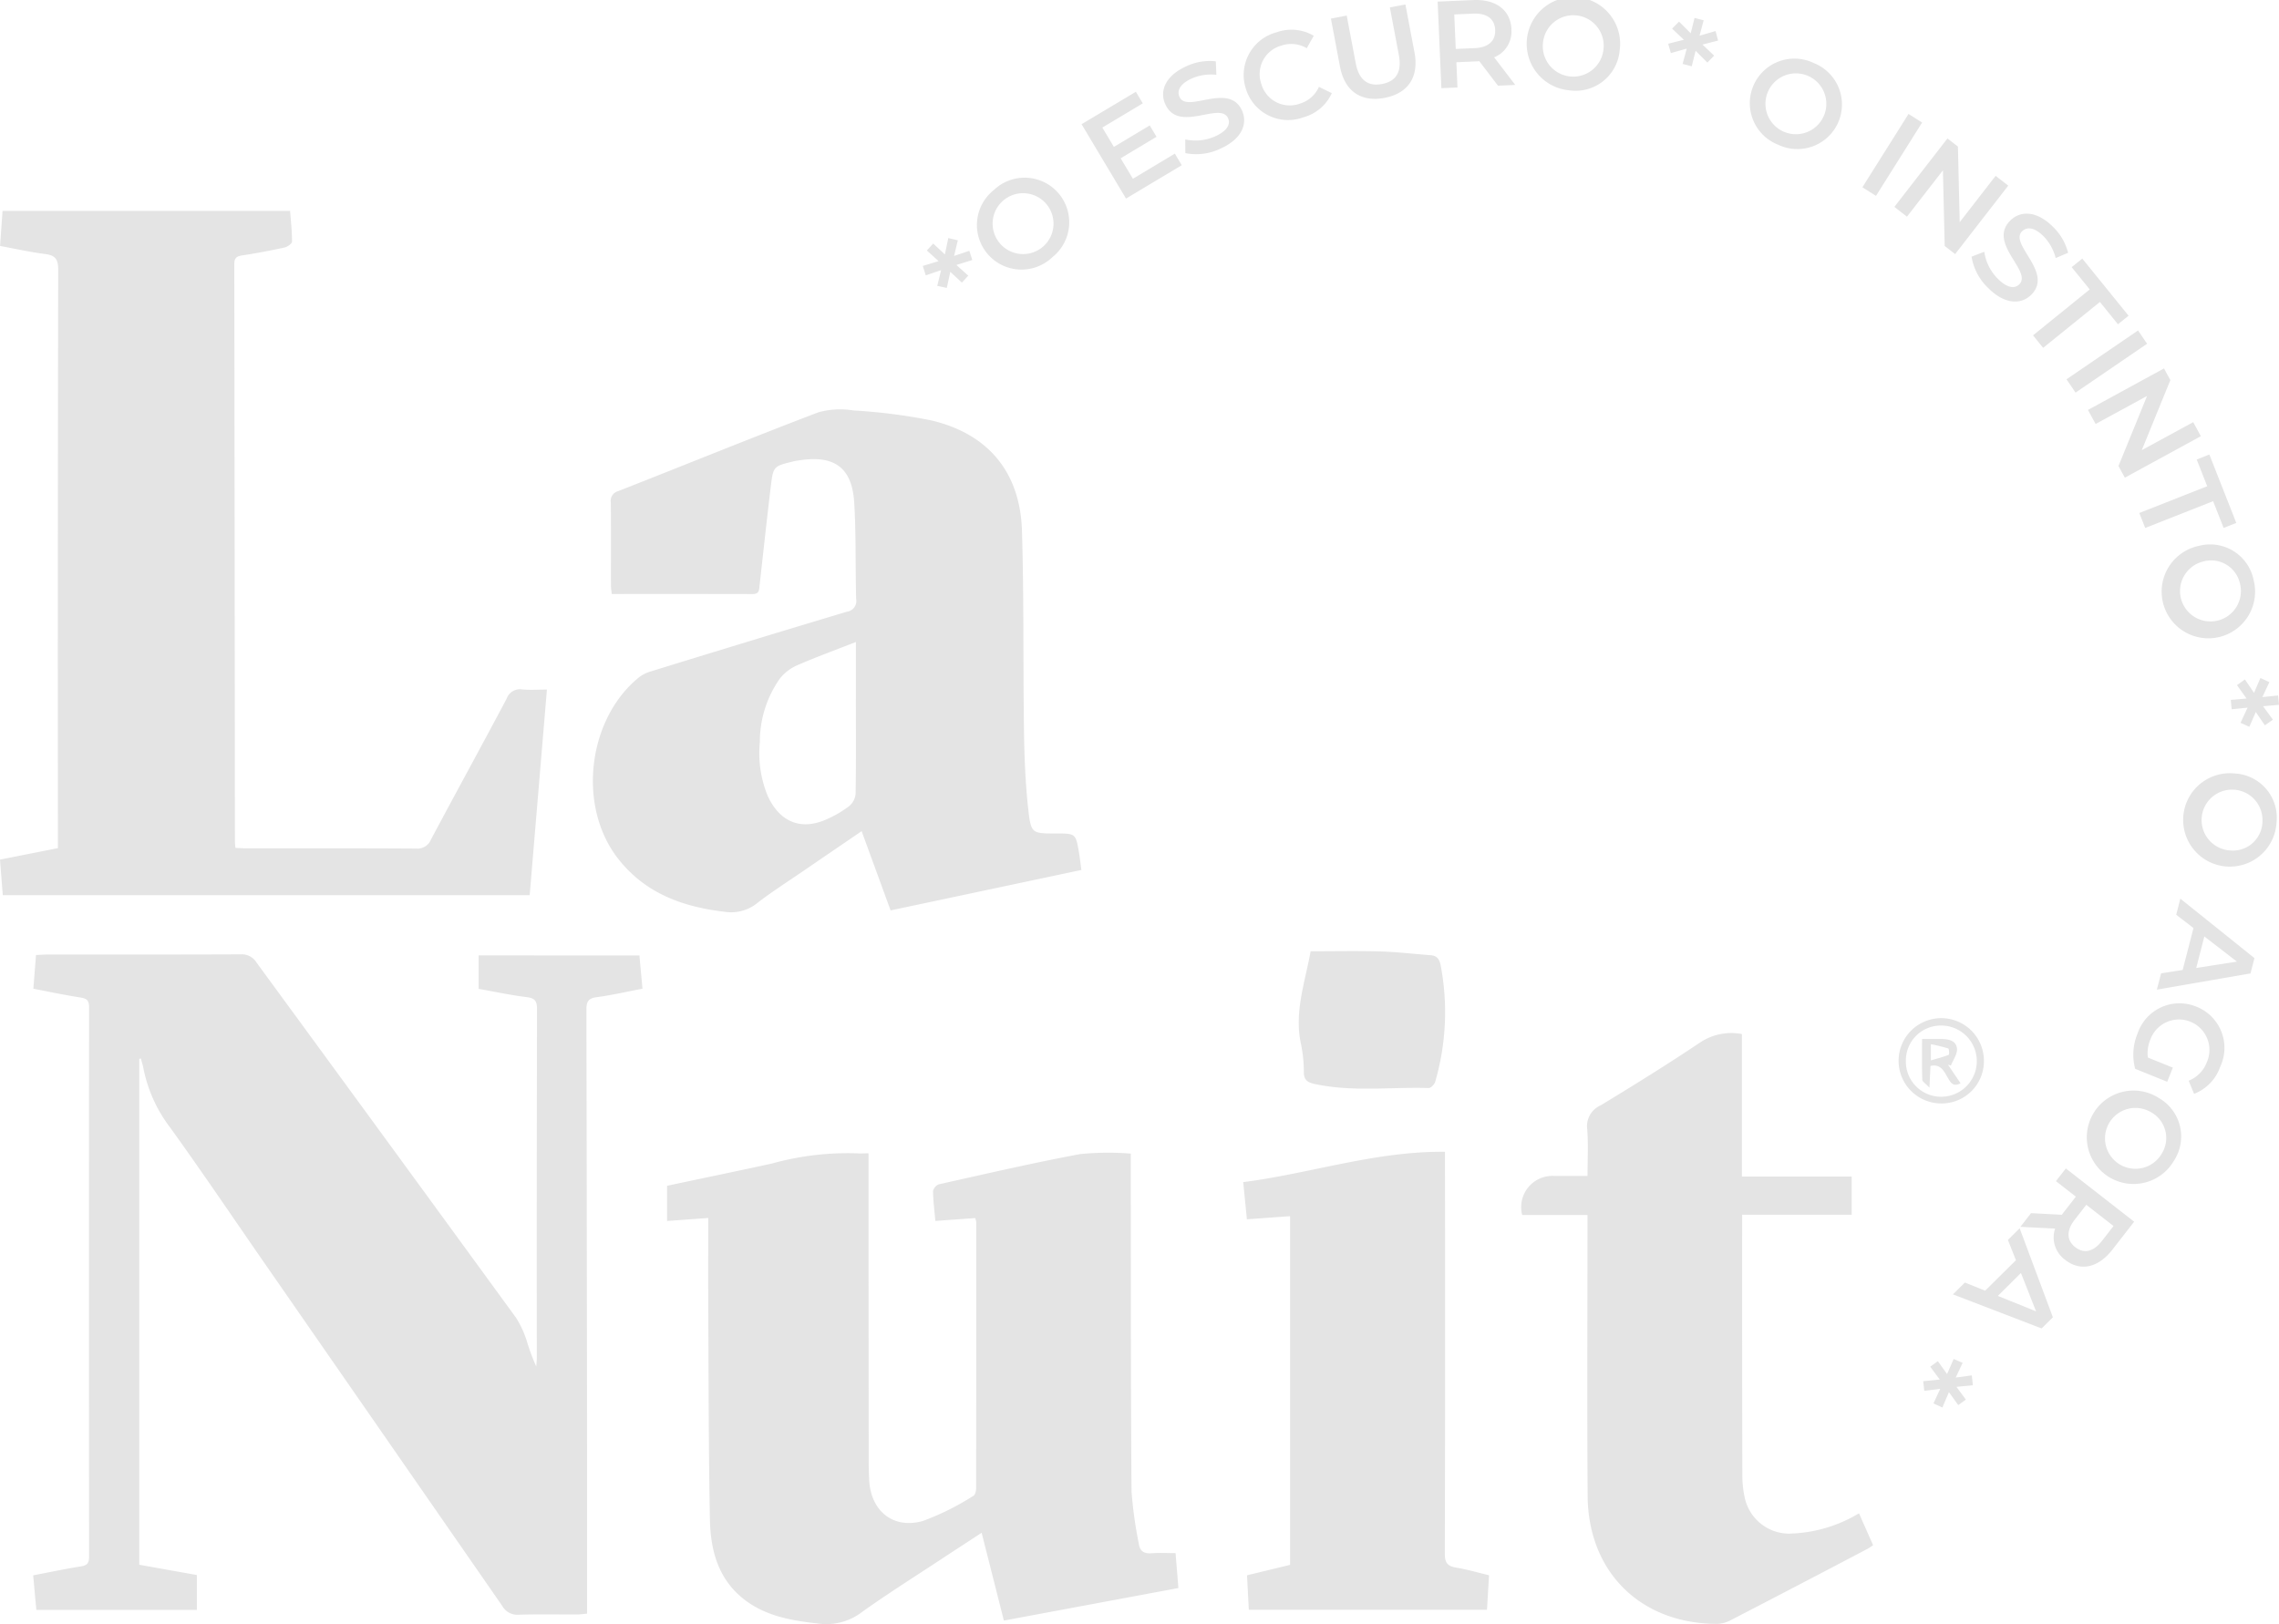<svg id="logotipo-rodape" xmlns="http://www.w3.org/2000/svg" xmlns:xlink="http://www.w3.org/1999/xlink" width="214.624" height="153" viewBox="0 0 214.624 153">
  <defs>
    <clipPath id="clip-path">
      <rect id="Rectangle_7" data-name="Rectangle 7" width="214.624" height="153" fill="#e4e4e4"/>
    </clipPath>
  </defs>
  <g id="Group_1" data-name="Group 1" clip-path="url(#clip-path)">
    <path id="Path_1" data-name="Path 1" d="M87.182,25.939l1.446-.493-.363,1.484.9.192.329-1.517,1.092,1.017.6-.654L90.066,24.96l1.5-.463-.278-.871-1.439.484.355-1.476-.9-.208-.319,1.542-1.1-1.024-.6.654,1.108,1-1.489.454Zm11.931-1.717a4.2,4.2,0,1,0-5.531-6.31,4.2,4.2,0,1,0,5.531,6.31m-4.656-5.311a2.867,2.867,0,0,1,3.781,4.312,2.867,2.867,0,0,1-3.781-4.312m12.234-2.07-1.154-1.931,3.379-2.023-.64-1.07L104.9,13.839l-1.088-1.822,3.809-2.281-.651-1.091L101.857,11.7l4.186,7.005,5.249-3.143-.651-1.091Zm10.278-6.42c-1.233-2.73-5.173.293-5.888-1.291-.254-.562.011-1.221,1.158-1.739a4.525,4.525,0,0,1,2.312-.343L114.5,5.779a5.148,5.148,0,0,0-2.77.46c-2.038.922-2.532,2.374-1.991,3.575,1.247,2.762,5.188-.287,5.912,1.318.25.552-.051,1.187-1.208,1.71a4.52,4.52,0,0,1-2.821.292l.007,1.289a5.249,5.249,0,0,0,3.332-.433c2.038-.922,2.544-2.379,2.007-3.568m5.776.63a4.139,4.139,0,0,0,2.679-2.276l-1.214-.595a2.836,2.836,0,0,1-1.787,1.579,2.785,2.785,0,0,1-3.64-1.859A2.788,2.788,0,0,1,120.7,4.287a2.86,2.86,0,0,1,2.365.256l.656-1.173a4.125,4.125,0,0,0-3.487-.331,4.16,4.16,0,0,0-2.905,5.319,4.152,4.152,0,0,0,5.417,2.692m7.643-1.83c2.187-.414,3.263-1.935,2.821-4.272L132.355.423,130.89.7l.844,4.469c.311,1.65-.287,2.5-1.58,2.744s-2.172-.325-2.483-1.976l-.844-4.468-1.489.282.855,4.526c.442,2.337,2,3.36,4.2,2.944m11.948-6.464C142.258.95,140.884-.087,138.742.006L135.39.151l.352,8.155,1.513-.065-.1-2.377,1.839-.08a2.7,2.7,0,0,0,.314-.026l1.767,2.316L142.7,8l-1.991-2.6a2.61,2.61,0,0,0,1.624-2.649m-3.469,1.784-1.769.076-.141-3.25,1.769-.077c1.328-.057,2.04.507,2.084,1.533s-.616,1.661-1.944,1.718m8.9,3.971a4.169,4.169,0,0,0,4.769-3.762,4.4,4.4,0,1,0-4.769,3.762m-2.456-4.45a2.866,2.866,0,1,1,5.706.543,2.866,2.866,0,1,1-5.706-.543M157.352,5l1.494-.42-.387,1.442.857.224.367-1.459,1.108,1.108.639-.653-1.1-1.045,1.471-.377-.238-.894-1.51.438.389-1.452-.857-.224-.363,1.448-1.1-1.1-.653.662,1.112,1.047-1.481.374Zm10.093,8.628a4.2,4.2,0,1,0,3.364-7.691,4.2,4.2,0,1,0-3.364,7.691m-.943-5a2.866,2.866,0,1,1,5.251,2.3,2.866,2.866,0,1,1-5.251-2.3m13.233,2.107-4.345,6.907,1.282.808,4.344-6.908Zm3.239,5.311.167,7.124.985.765,5-6.448-1.187-.922-3.385,4.367-.167-7.125-.985-.765-5,6.447,1.186.922Zm7.191,10.737c-.429.429-1.129.371-2.027-.528a4.524,4.524,0,0,1-1.268-2.539l-1.2.461a5.263,5.263,0,0,0,1.581,2.968c1.582,1.582,3.122,1.542,4.044.618,2.117-2.119-2.1-4.74-.872-5.969.436-.437,1.145-.42,2.034.47a4.536,4.536,0,0,1,1.137,2.045l1.169-.495a5.165,5.165,0,0,0-1.408-2.432c-1.582-1.583-3.114-1.534-4.045-.6-2.141,2.144,2.1,4.756.857,6m1.294,4.808.951,1.179,5.345-4.323,1.7,2.1,1-.806L196.1,24.36l-1,.806,1.7,2.1Zm4.005,5.393,6.736-4.6-.854-1.253-6.736,4.6Zm1.889,2.958L202.2,37.3l-2.693,6.6.6,1.1,7.159-3.91-.72-1.321L201.7,42.407l2.693-6.6-.6-1.1-7.159,3.91Zm10.509,5.864-6.394,2.521.555,1.41,6.394-2.521.991,2.517,1.192-.47-2.536-6.444-1.192.471Zm-.781,5.616a4.4,4.4,0,1,0,5.152,3.218,4.18,4.18,0,0,0-5.152-3.218m3.865,3.548A2.866,2.866,0,1,1,207.46,52.9a2.782,2.782,0,0,1,3.487,2.067m.466,9.037-.744.539.9,1.26-1.486.129.083.883,1.5-.154L211,68.088l.832.378.605-1.393.856,1.254.758-.529-.928-1.271,1.5-.13-.083-.882-1.484.152.662-1.41-.844-.388-.6,1.4Zm-.929,8.861a4.4,4.4,0,1,0,3.905,4.655,4.176,4.176,0,0,0-3.905-4.655m-.462,7.249a2.868,2.868,0,1,1,3.042-2.68,2.78,2.78,0,0,1-3.042,2.68m-5.078,6.057,1.626,1.251-1.018,3.95-2.031.319-.4,1.535L211.94,91.7l.372-1.445-6.979-5.6Zm2.649,2.045,3.07,2.37-3.835.6Zm-.744,6.617a4.16,4.16,0,0,0-5.534,2.5,5.169,5.169,0,0,0-.235,3.351l3.013,1.22.537-1.329-2.354-.953a3.3,3.3,0,0,1,.24-1.715,2.868,2.868,0,1,1,5.31,2.162,3.026,3.026,0,0,1-1.707,1.736l.506,1.237a4.217,4.217,0,0,0,2.458-2.54,4.173,4.173,0,0,0-2.233-5.67m-3.546,8.6a4.4,4.4,0,1,0,1.428,5.907,4.173,4.173,0,0,0-1.428-5.907m.279,5.242a2.866,2.866,0,1,1-1.044-3.92,2.778,2.778,0,0,1,1.044,3.92m-9.964,2.591,1.875,1.462-1.131,1.453a2.914,2.914,0,0,0-.184.255l-2.908-.154-1,1.289,3.267.166a2.61,2.61,0,0,0,.964,2.955c1.424,1.11,3.1.735,4.422-.957l2.061-2.649-6.434-5.016Zm5.422,4.228-1.088,1.4c-.816,1.048-1.707,1.226-2.516.595s-.864-1.546-.049-2.594l1.088-1.4Zm-9.947,1.312.757,1.909-2.9,2.871-1.908-.768-1.126,1.115,8.354,3.209,1.06-1.05-3.13-8.386Zm2.652,6.726-3.6-1.453,2.177-2.158Zm-6.051,6.035-1.515.2.651-1.383-.843-.366-.623,1.421-.869-1.213-.715.522.895,1.208-1.558.156.1.909,1.505-.19-.641,1.377.841.382.619-1.447.876,1.222.715-.522-.887-1.2,1.549-.149ZM45.076,90v3.153c1.535.272,3.025.595,4.532.779.8.1.966.4.965,1.157q-.038,16.414-.02,32.829c0,.271-.034.543-.051.814a19.967,19.967,0,0,1-.86-2.3,9.364,9.364,0,0,0-1.032-2.282Q36.407,107.4,24.161,90.678a1.623,1.623,0,0,0-1.49-.777c-6.069.028-12.138.015-18.207.018-.33,0-.659.027-1.072.046-.086,1.088-.167,2.114-.25,3.174,1.558.3,3.014.61,4.484.836.6.093.764.33.763.917q-.021,25.867,0,51.732c0,.582-.148.834-.752.93-1.493.238-2.973.552-4.512.847.107,1.165.2,2.224.3,3.257H18.541v-3.287l-5.426-.968V99.74l.147-.029c.084.311.192.618.247.934a13.486,13.486,0,0,0,2.512,5.567c3.027,4.2,5.922,8.5,8.875,12.757q11.2,16.152,22.4,32.307a1.629,1.629,0,0,0,1.561.834c1.83-.058,3.662-.017,5.493-.024.288,0,.576-.047.938-.078v-1.1q0-6.3,0-12.6-.021-21.6-.062-43.194c0-.743.164-1.07.957-1.176,1.431-.19,2.844-.518,4.321-.8-.1-1.126-.2-2.15-.285-3.132Zm63.429,56.317c-.726.06-1.157-.139-1.262-.918a39.863,39.863,0,0,1-.681-4.9c-.077-9.957-.058-19.917-.071-29.875,0-.63,0-1.26,0-1.952a26.872,26.872,0,0,0-4.763.044c-4.458.833-8.879,1.862-13.307,2.847a.89.89,0,0,0-.552.639c.011.9.13,1.807.217,2.812l3.75-.27a1.754,1.754,0,0,1,.1.364q.005,12.549-.008,25.1c0,.241-.089.613-.256.7a24.558,24.558,0,0,1-4.783,2.378c-2.813.773-4.891-.974-5.034-3.871q-.046-.964-.046-1.93-.012-13.82-.016-27.64c0-.363,0-.727,0-1.2-.445,0-.776.025-1.1,0a26.683,26.683,0,0,0-8.029.97c-3.3.719-6.606,1.4-9.84,2.089v3.315l3.874-.284c0,2.655-.012,5.22,0,7.786.038,6.875.027,13.751.158,20.625.058,3.024.851,5.851,3.522,7.743,2.038,1.444,4.407,1.8,6.817,2.069a5.516,5.516,0,0,0,4.043-1.146c2.4-1.71,4.894-3.28,7.353-4.9,1.253-.827,2.512-1.643,3.855-2.521.716,2.826,1.394,5.5,2.094,8.27l16.438-3.065c-.094-1.134-.177-2.143-.27-3.288-.793,0-1.5-.045-2.2.012m60.007-1.847a4.291,4.291,0,0,1-4.215-3.432,9.889,9.889,0,0,1-.216-2.014q-.025-11.739-.017-23.478v-1.115h10.313v-3.6H164.043V97.41a5.29,5.29,0,0,0-3.865.748c-3.095,2.073-6.26,4.043-9.446,5.974a2.135,2.135,0,0,0-1.256,2.241c.114,1.433.028,2.882.028,4.4h-3.181a2.944,2.944,0,0,0-2.972,3.682h6.15v1.249c0,8.4-.042,16.8.014,25.206.049,7.175,4.971,12.025,12.131,12.062a2.8,2.8,0,0,0,1.252-.3q6.5-3.36,12.971-6.767c.174-.091.332-.211.531-.34l-1.33-3.01a13.277,13.277,0,0,1-6.558,1.915m-32.448,1.876q.048-18.337.014-36.672V108.5c-6.579-.065-12.662,2.046-19,2.859.124,1.24.232,2.337.349,3.5l4.066-.293v32.847l-4.055.984c.057,1.109.113,2.174.169,3.248h22.429c.066-1.113.127-2.15.193-3.253-1.062-.253-2.067-.552-3.093-.719-.822-.134-1.074-.459-1.071-1.323M123.429,89.612c-.541,2.968-1.572,5.773-.9,8.782a13.214,13.214,0,0,1,.26,2.623c.013.73.352.95,1.014,1.094,3.56.774,7.162.272,10.743.384.2.007.543-.343.613-.586a23.56,23.56,0,0,0,.524-10.924c-.118-.644-.346-.957-.98-1.005-1.582-.118-3.163-.308-4.747-.353-2.161-.061-4.327-.015-6.531-.015m63.408,10.365a4.017,4.017,0,1,0-4.023,3.969,3.976,3.976,0,0,0,4.023-3.969m-7.348-.051a3.29,3.29,0,0,1,3.359-3.317,3.353,3.353,0,0,1-.067,6.706,3.311,3.311,0,0,1-3.292-3.389m4.238.456c.209-.537.625-1.094.576-1.607-.072-.745-.8-.9-1.491-.9-.561,0-1.123,0-1.8,0,0,1.348-.021,2.59.022,3.83.006.187.312.362.674.755.043-.925.07-1.489.1-2.052.988-.2,1.273.521,1.629,1.119.261.438.491.9,1.2.518l-1.182-1.75.281.084m-1.892-.484V98.365a16.518,16.518,0,0,1,1.635.4c.081.027.109.579.047.6-.5.2-1.036.336-1.682.526M51.505,64.96c-.85,0-1.588.057-2.314-.015a1.343,1.343,0,0,0-1.485.887c-2.349,4.428-4.76,8.824-7.118,13.248a1.366,1.366,0,0,1-1.4.857c-5.342-.035-10.685-.019-16.028-.021-.312,0-.625-.027-.988-.043-.02-.245-.049-.43-.049-.615Q22.1,52.078,22.066,24.9c0-.581.191-.76.75-.842,1.334-.2,2.659-.453,3.976-.742.275-.061.708-.361.709-.552,0-.977-.11-1.954-.181-2.9H.24c-.08,1.129-.154,2.179-.233,3.306,1.472.271,2.85.582,4.245.761.932.12,1.23.461,1.229,1.448q-.053,26.747-.027,53.5v1.017L0,80.977c.092,1.177.177,2.251.263,3.351H49.882c.541-6.454,1.078-12.85,1.624-19.368m28.242-7.333Q70.509,60.4,61.3,63.246a3.344,3.344,0,0,0-1.106.546c-4.822,3.891-5.822,12.014-2.1,16.946,2.554,3.38,6.149,4.69,10.187,5.159a3.909,3.909,0,0,0,3.037-.829c1.372-1.062,2.843-2,4.276-2.979,1.82-1.249,3.644-2.491,5.55-3.793l2.728,7.466,17.968-3.81c-.085-.616-.141-1.125-.226-1.628-.307-1.806-.31-1.806-2.153-1.807-2.249,0-2.367.012-2.615-2.191-.271-2.42-.374-4.868-.41-7.307-.094-6.339,0-12.683-.193-19.018-.165-5.5-3.164-9.124-8.519-10.394a52.559,52.559,0,0,0-7.344-.941,7.719,7.719,0,0,0-3.322.178C70.751,41.25,64.5,43.8,58.213,46.268a.942.942,0,0,0-.689,1.068c.026,2.608.009,5.215.013,7.823,0,.247.044.491.074.795,4.466,0,8.871-.005,13.276.007.638,0,.6-.42.65-.841.346-3.1.679-6.2,1.053-9.3.231-1.9.26-1.9,2.122-2.356.187-.045.379-.072.57-.1,3.307-.511,4.965.686,5.165,4,.181,3.015.1,6.045.181,9.068a1.013,1.013,0,0,1-.881,1.192m.854,8.179c0,2.989.024,5.98-.023,8.968a1.728,1.728,0,0,1-.59,1.151A9.923,9.923,0,0,1,78.1,77.063c-2.509,1.238-4.6.491-5.789-2.06a10.568,10.568,0,0,1-.752-5.1,10.339,10.339,0,0,1,1.879-5.972,4.281,4.281,0,0,1,1.626-1.255c1.786-.78,3.621-1.445,5.54-2.2v5.325" transform="translate(0 0)" fill="#e4e4e4"/>
  </g>
</svg>
